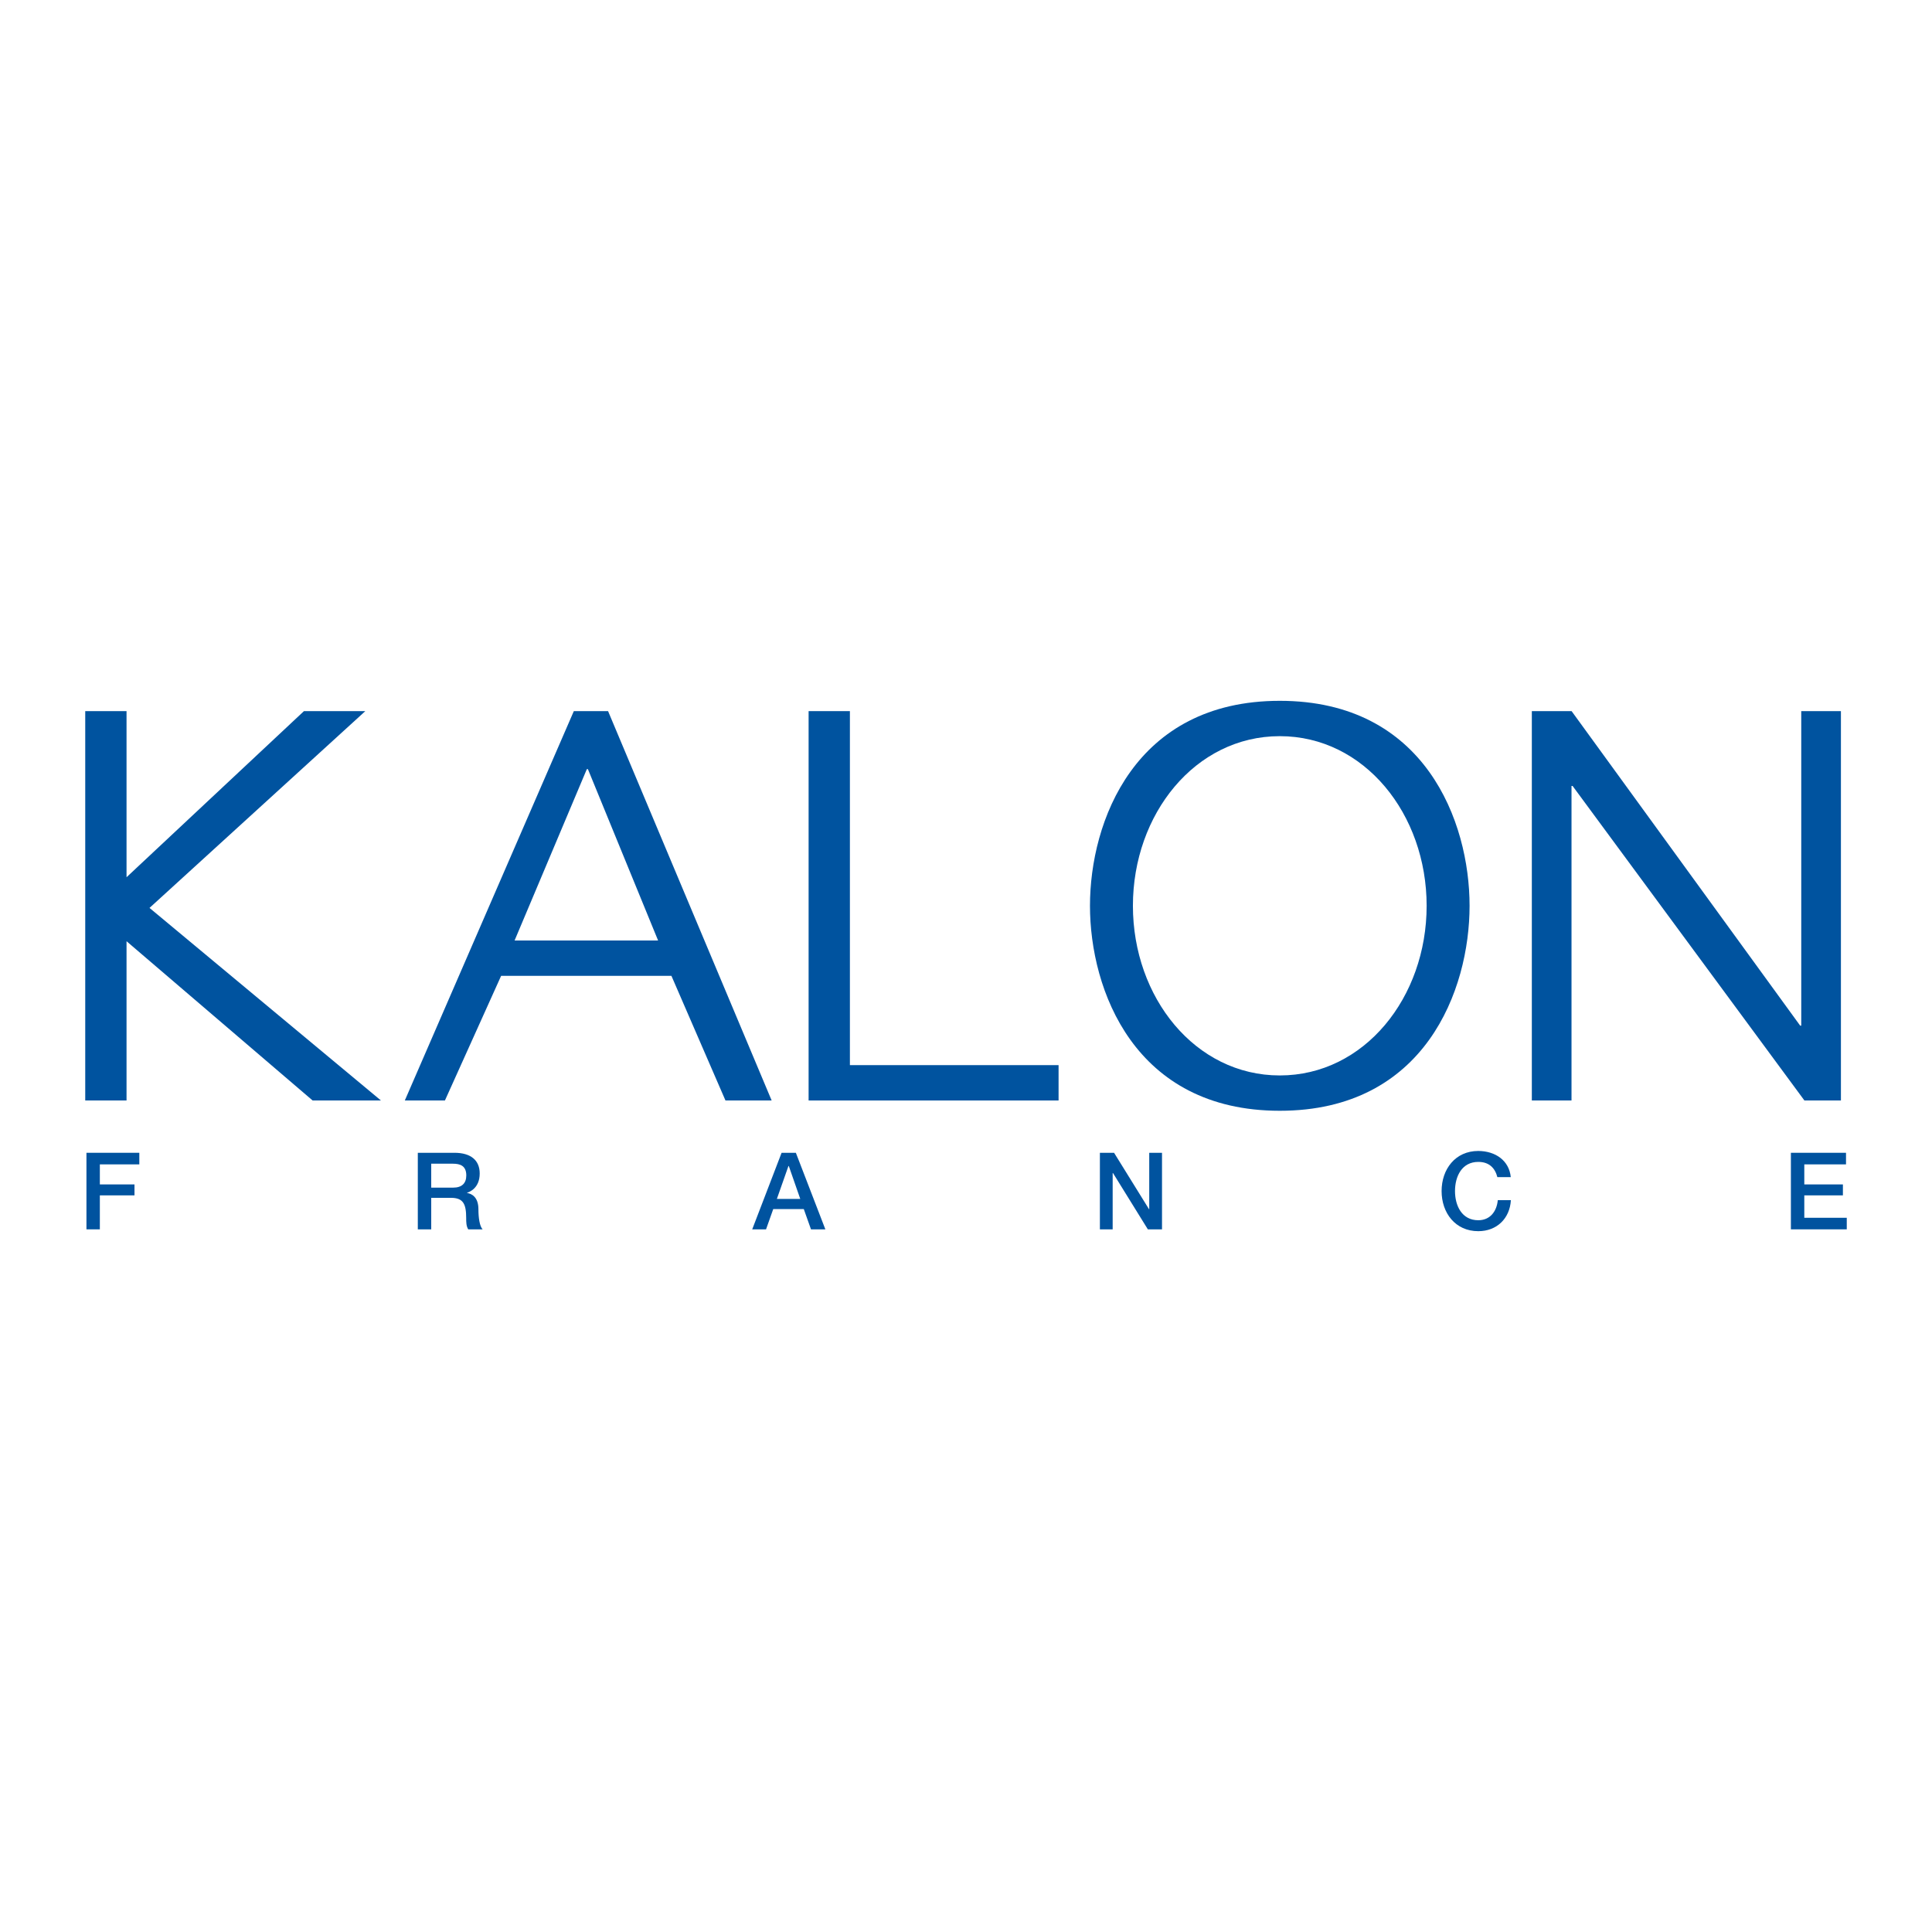 <?xml version="1.0" encoding="utf-8"?>
<!-- Generator: Adobe Illustrator 13.0.0, SVG Export Plug-In . SVG Version: 6.00 Build 14948)  -->
<!DOCTYPE svg PUBLIC "-//W3C//DTD SVG 1.0//EN" "http://www.w3.org/TR/2001/REC-SVG-20010904/DTD/svg10.dtd">
<svg version="1.0" id="Layer_1" xmlns="http://www.w3.org/2000/svg" xmlns:xlink="http://www.w3.org/1999/xlink" x="0px" y="0px"
	 width="192.756px" height="192.756px" viewBox="0 0 192.756 192.756" enable-background="new 0 0 192.756 192.756"
	 xml:space="preserve">
<g>
	<polygon fill-rule="evenodd" clip-rule="evenodd" fill="#FFFFFF" points="0,0 192.756,0 192.756,192.756 0,192.756 0,0 	"/>
	<polygon fill-rule="evenodd" clip-rule="evenodd" fill="#00539F" points="12.625,109.795 8.504,109.795 8.504,70.949 
		12.625,70.949 12.625,87.522 30.325,70.949 36.447,70.949 14.917,90.583 38.007,109.795 31.19,109.795 12.625,93.906 
		12.625,109.795 	"/>
	<path fill-rule="evenodd" clip-rule="evenodd" fill="#00539F" d="M49.998,97.359l-5.607,12.436h-4.002l16.862-38.846h3.416
		l16.321,38.846H72.38l-5.392-12.436H49.998L49.998,97.359z M65.658,93.834l-7.002-17.096h-0.108L51.34,93.834H65.658L65.658,93.834
		z"/>
	<polygon fill-rule="evenodd" clip-rule="evenodd" fill="#00539F" points="84.795,106.268 105.614,106.268 105.614,109.795 
		80.675,109.795 80.675,70.949 84.795,70.949 84.795,106.268 	"/>
	<path fill-rule="evenodd" clip-rule="evenodd" fill="#00539F" d="M127.684,73.447c-8.44,0-14.653,7.781-14.653,16.924
		c0,9.143,6.213,16.926,14.653,16.926c8.439,0,14.652-7.783,14.652-16.926C142.336,81.228,136.123,73.447,127.684,73.447
		L127.684,73.447z M127.684,110.822c-14.5,0-18.937-12.064-18.937-20.451c0-8.386,4.437-20.45,18.937-20.45
		c14.499,0,18.936,12.064,18.936,20.45C146.619,98.758,142.183,110.822,127.684,110.822L127.684,110.822z"/>
	<polygon fill-rule="evenodd" clip-rule="evenodd" fill="#00539F" points="179.711,70.949 183.669,70.949 183.669,109.795 
		180.026,109.795 156.898,78.415 156.79,78.415 156.79,109.795 152.831,109.795 152.831,70.949 156.799,70.949 179.603,102.328 
		179.711,102.328 179.711,70.949 	"/>
	<polygon fill-rule="evenodd" clip-rule="evenodd" fill="#00539F" points="8.625,115.014 13.9,115.014 13.9,116.17 9.962,116.17 
		9.962,118.17 13.418,118.17 13.418,119.262 9.962,119.262 9.962,122.652 8.625,122.652 8.625,115.014 	"/>
	<path fill-rule="evenodd" clip-rule="evenodd" fill="#00539F" d="M41.686,115.014h3.649c1.669,0,2.525,0.77,2.525,2.064
		c0,1.467-1.016,1.842-1.263,1.926v0.021c0.46,0.064,1.135,0.406,1.135,1.617c0,0.887,0.128,1.699,0.417,2.01h-1.434
		c-0.204-0.33-0.204-0.748-0.204-1.123c0-1.402-0.289-2.021-1.52-2.021h-1.968v3.145h-1.338V115.014L41.686,115.014z M43.024,118.49
		h2.193c0.845,0,1.305-0.416,1.305-1.219c0-0.975-0.631-1.168-1.327-1.168h-2.172V118.49L43.024,118.49z"/>
	<path fill-rule="evenodd" clip-rule="evenodd" fill="#00539F" d="M77.98,115.014h1.423l2.943,7.639h-1.434l-0.717-2.021h-3.05
		l-0.717,2.021h-1.38L77.98,115.014L77.98,115.014z M77.509,119.615h2.333l-1.145-3.285h-0.032L77.509,119.615L77.509,119.615z"/>
	<polygon fill-rule="evenodd" clip-rule="evenodd" fill="#00539F" points="109.737,115.014 111.15,115.014 114.638,120.643 
		114.659,120.643 114.659,115.014 115.934,115.014 115.934,122.652 114.521,122.652 111.043,117.035 111.011,117.035 
		111.011,122.652 109.737,122.652 109.737,115.014 	"/>
	<path fill-rule="evenodd" clip-rule="evenodd" fill="#00539F" d="M149.392,117.441c-0.225-0.877-0.791-1.518-1.904-1.518
		c-1.637,0-2.322,1.443-2.322,2.91c0,1.465,0.686,2.91,2.322,2.91c1.188,0,1.841-0.889,1.947-2.002h1.306
		c-0.107,1.83-1.401,3.094-3.253,3.094c-2.29,0-3.659-1.82-3.659-4.002c0-2.184,1.369-4.002,3.659-4.002
		c1.723,0.01,3.081,0.963,3.242,2.609H149.392L149.392,117.441z"/>
	<polygon fill-rule="evenodd" clip-rule="evenodd" fill="#00539F" points="178.678,115.014 184.177,115.014 184.177,116.17 
		180.015,116.17 180.015,118.17 183.867,118.17 183.867,119.262 180.015,119.262 180.015,121.498 184.252,121.498 184.252,122.652 
		178.678,122.652 178.678,115.014 	"/>
</g>
</svg>
